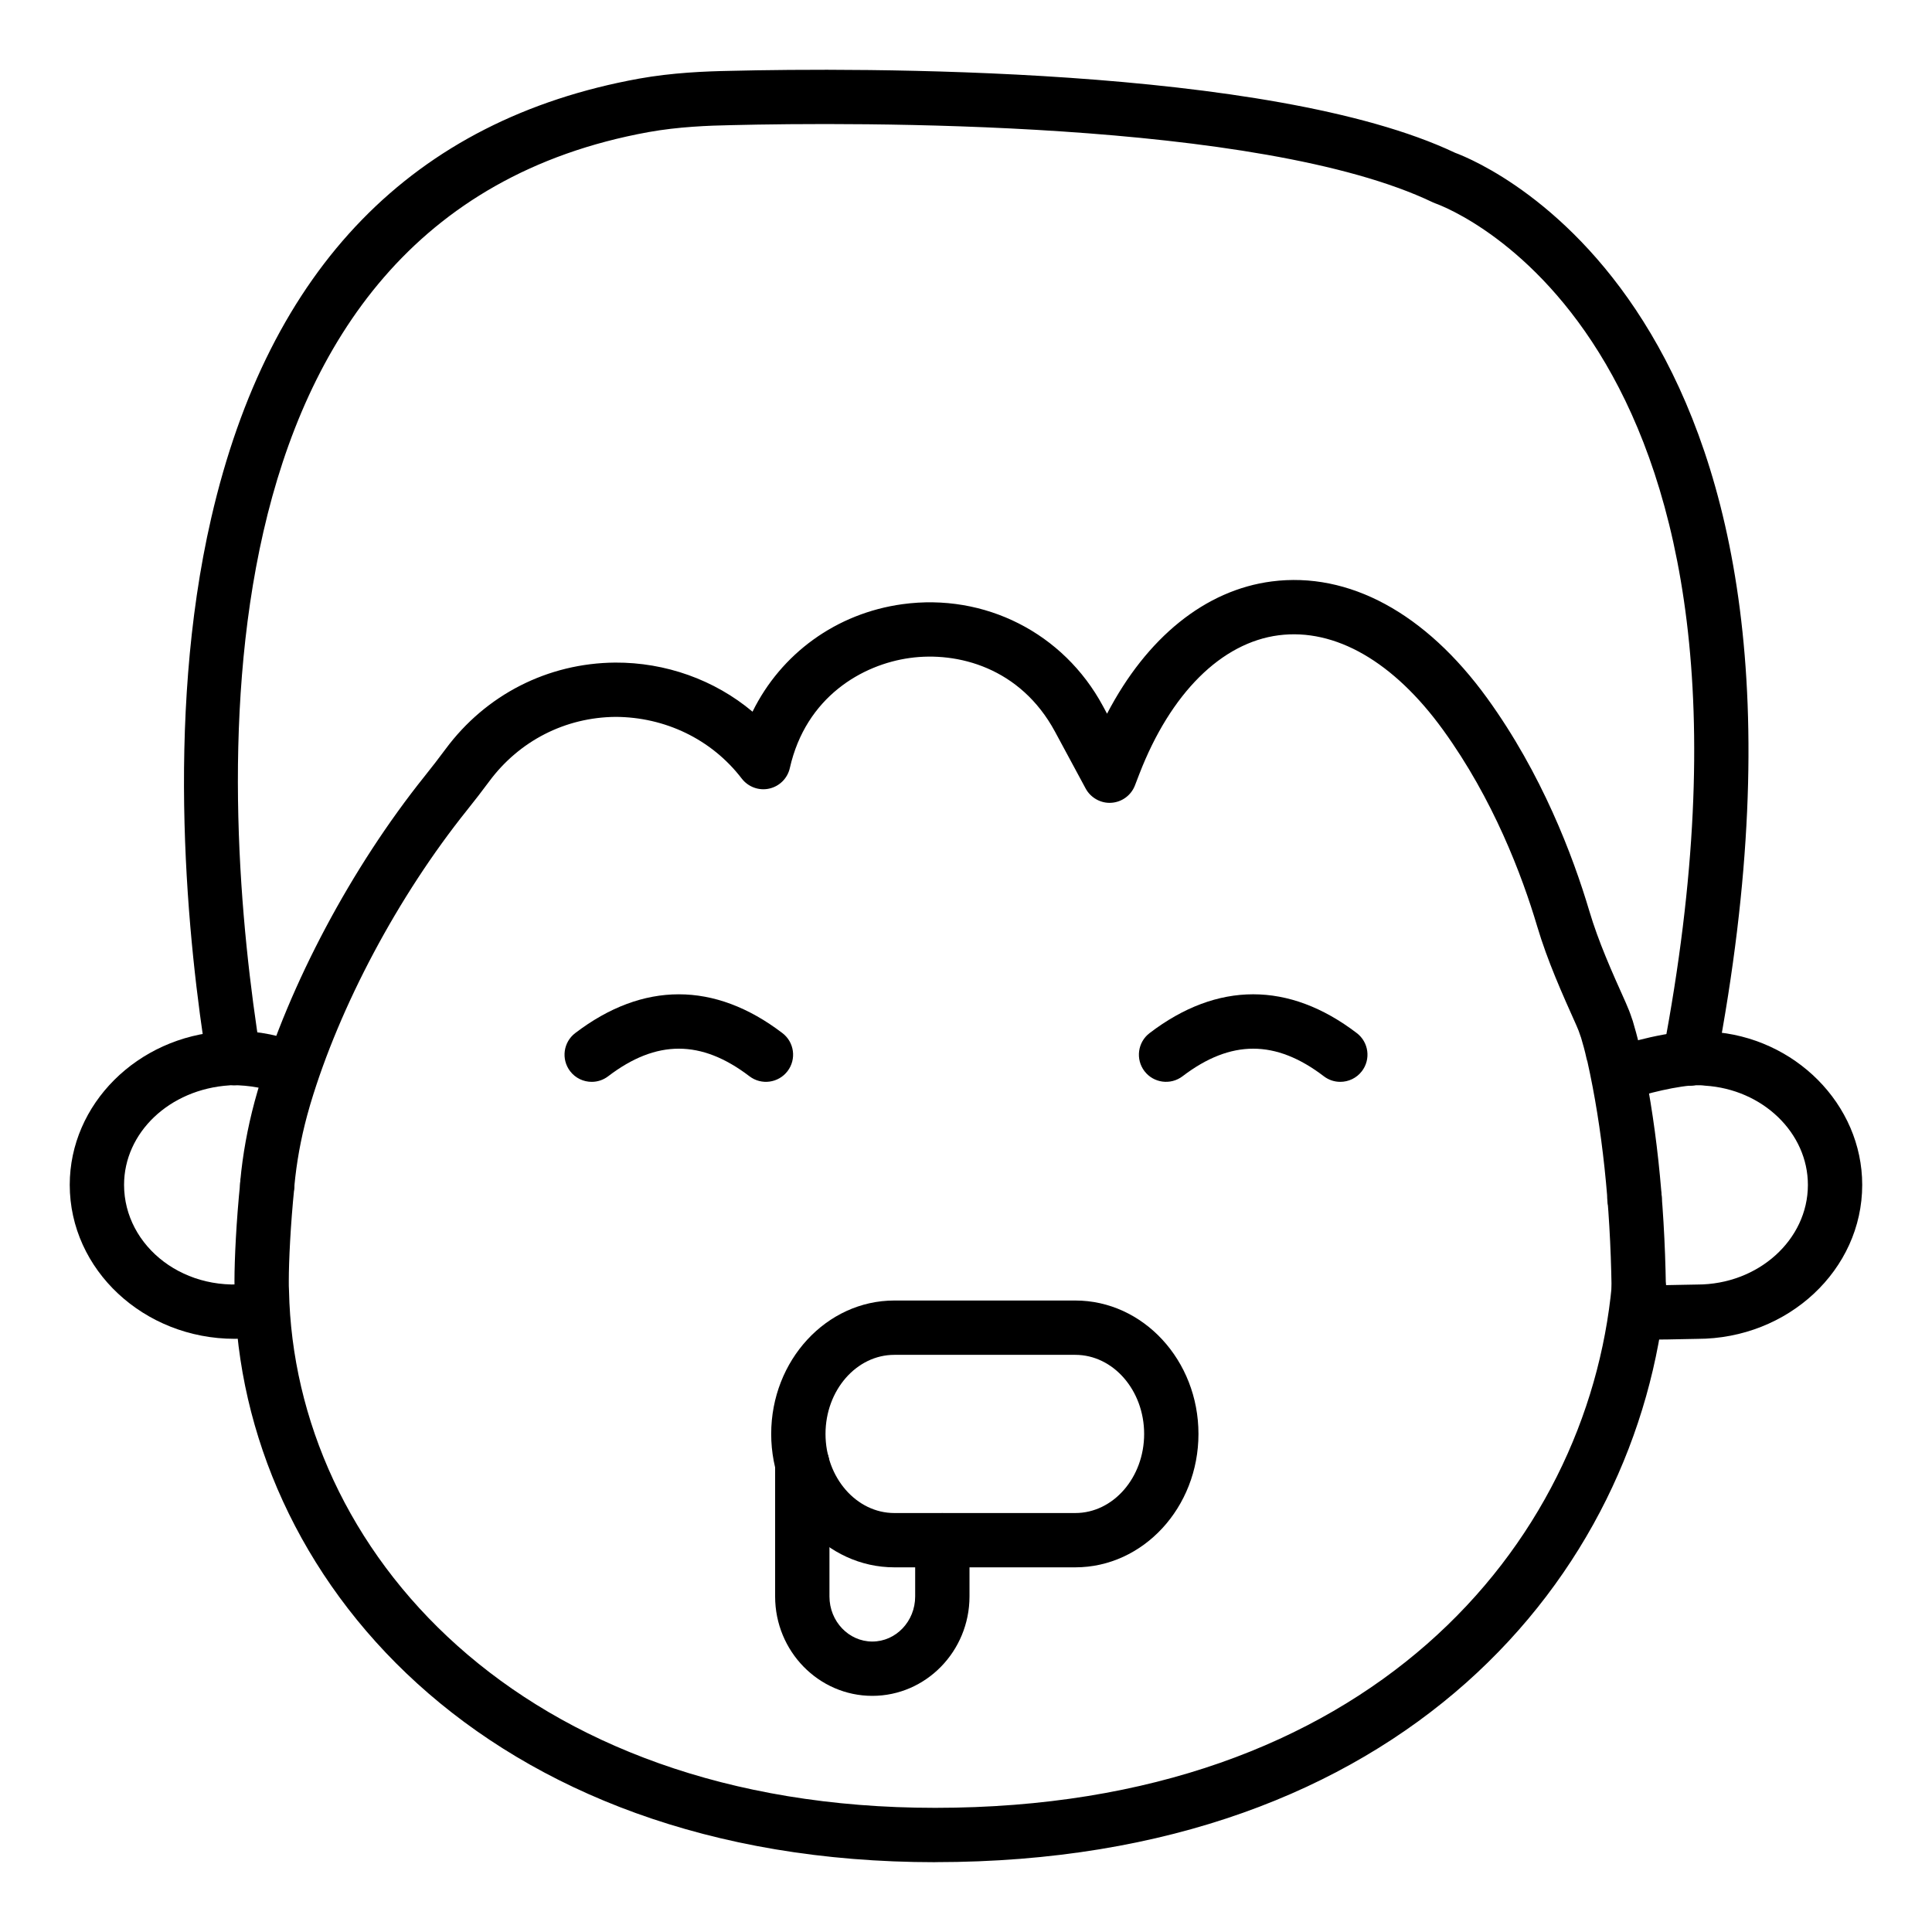 <?xml version="1.0" encoding="UTF-8"?>
<!-- Uploaded to: SVG Repo, www.svgrepo.com, Generator: SVG Repo Mixer Tools -->
<svg fill="#000000" width="800px" height="800px" version="1.1" viewBox="144 144 512 512" xmlns="http://www.w3.org/2000/svg">
 <g>
  <path d="m577.14 468.79c-1.91 0-3.809-0.754-5.227-2.25-1.301-1.371-1.953-3.121-1.973-4.871-0.004-0.066-0.004-0.137-0.004-0.203 0-3.977 3.223-7.231 7.199-7.231 3.254 0 6.004 2.137 6.894 5.094 0.227 0.711 0.352 1.453 0.352 2.199 0 1.977-0.859 3.93-2.293 5.289-1.395 1.316-3.176 1.973-4.949 1.973z"/>
  <path d="m391.83 637.5c-119.85 0-184.1-75.855-185.62-150.79-0.066-0.875-0.074-2.027-0.074-3.262 0-5.551 0.473-15.805 1.539-26.18 0.402-3.949 3.906-6.875 7.894-6.426 3.953 0.402 6.832 3.938 6.426 7.894-1.008 9.871-1.461 19.527-1.461 24.711 0 0.891-0.008 1.727 0.055 2.609 1.395 68.281 60.648 137.04 171.24 137.04 114.93 0 172.88-69.578 179.32-138.54 0.367-3.953 3.801-6.848 7.836-6.496 3.957 0.367 6.863 3.875 6.496 7.836-7.059 75.457-69.672 151.59-193.66 151.59z"/>
  <path d="m578.28 492.41c-3.922 0-7.129-3.148-7.195-7.086-0.344-22.324-2.5-42.516-6.41-60.027-0.109-0.301-0.195-0.613-0.262-0.926-0.387-1.836-0.898-3.606-1.414-5.375-0.059-0.152-0.117-0.297-0.156-0.43-0.297-0.938-0.648-1.859-1.051-2.754-3.84-8.566-7.699-17.176-10.414-26.297-4.051-13.633-11.668-33.727-24.926-52.047-13.117-18.133-28.613-27.031-43.582-25.113-15.191 1.969-28.648 15.359-36.922 36.738l-1.18 3.066c-1.012 2.617-3.457 4.414-6.262 4.59-2.731 0.191-5.453-1.297-6.789-3.766l-8.113-15.051c-9.188-17.043-25.895-21.301-38.48-19.559-12.582 1.723-27.547 10.289-31.812 29.176-0.617 2.727-2.75 4.848-5.481 5.445-2.699 0.605-5.551-0.438-7.254-2.652-8.047-10.504-20.41-16.305-33.434-16.359-13.32 0.109-25.531 6.344-33.5 17.102-1.84 2.484-3.801 5.027-5.902 7.648-18.207 22.727-33.719 51.836-41.488 77.855-0.004 0.016-0.227 0.789-0.23 0.801-1.793 6.156-3.062 12.402-3.766 18.555-0.18 1.562-0.246 2.469-0.254 2.555-0.277 3.961-3.68 6.988-7.672 6.672-3.961-0.27-6.953-3.699-6.688-7.66 0 0 0.074-1.141 0.309-3.203 0.801-6.961 2.231-14.004 4.246-20.938l0.215-0.73c8.32-27.871 24.789-58.805 44.105-82.914 1.98-2.469 3.824-4.863 5.559-7.207 10.688-14.426 27.074-22.781 44.953-22.926 13.305-0.07 26.305 4.531 36.398 13.012 7.543-15.332 22.152-26.078 39.746-28.492 21.781-2.969 42.664 7.609 53.109 26.988l1.098 2.039c10.52-20.191 26.02-32.773 43.656-35.055 20.391-2.625 40.723 8.344 57.086 30.945 14.449 19.965 22.691 41.68 27.062 56.383 2.441 8.211 5.938 16.008 9.641 24.266 0.68 1.512 1.195 2.844 1.629 4.184 0.098 0.234 0.184 0.473 0.242 0.68 0.621 2.133 1.227 4.227 1.703 6.391 0.09 0.262 0.168 0.535 0.23 0.809 4.184 18.566 6.492 39.887 6.852 63.367 0.059 3.977-3.109 7.246-7.086 7.309-0.039-0.008-0.078-0.008-0.117-0.008z"/>
  <path d="m206.21 498.8c-24.109 0-43.727-18.309-43.727-40.805 0-21.363 17.898-39.227 40.75-40.66 0.527-0.113 1.703-0.141 2.981-0.141 6.344 0 12.492 1.25 18.285 3.723l-5.652 13.238c-4.195-1.793-8.867-2.566-13.293-2.574-0.262 0-0.516 0.012-0.77 0.051-15.934 1.027-27.906 12.578-27.906 26.363 0 16.332 16.266 29.348 35.422 25.836l2.602 14.156c-2.934 0.535-5.856 0.812-8.691 0.812z"/>
  <path d="m582.26 499c-2.875 0-4.754-0.086-5.973-0.312l2.602-14.156-1.301 7.078 1.188-7.098c1.562 0.211 8.477 0.043 11.434-0.031 1.59-0.039 2.887-0.066 3.57-0.066 16.176 0 29.332-11.848 29.332-26.41 0-13.781-11.973-25.336-27.254-26.293-1.113-0.145-1.586-0.113-2.082-0.113-4.512 0-14.234 2.262-18.191 3.953l-5.652-13.242c5.535-2.363 17.156-5.106 23.84-5.106 1.277 0 2.453 0.027 3.629 0.211 22.207 1.363 40.105 19.227 40.105 40.59 0 22.5-19.617 40.805-43.727 40.805-0.617 0-1.793 0.027-3.231 0.062-3.414 0.078-6.133 0.129-8.289 0.129z"/>
  <path d="m591.74 431.73c-0.445 0-0.902-0.043-1.355-0.125-3.906-0.75-6.465-4.516-5.723-8.422 36.02-188.46-56.297-223.86-60.246-225.27-0.23-0.082-0.492-0.191-0.715-0.297-45.93-22.008-153.87-21.234-185.86-20.453-6.106 0.117-14.078 0.426-21.934 1.836-124.55 22.582-113.41 178.34-102.84 244.26 0.629 3.926-2.043 7.617-5.969 8.246-3.926 0.641-7.617-2.043-8.246-5.969-4.922-30.691-11.32-90.242 1.129-144.27 15.293-66.387 53.438-105.56 113.38-116.43 8.867-1.59 17.578-1.938 24.18-2.059 32.68-0.797 143.07-1.523 192.06 21.707 8.383 3.109 106.9 44.215 69.211 241.41-0.66 3.449-3.68 5.848-7.062 5.848z"/>
  <path d="m499.19 430.7c-1.523 0-3.059-0.48-4.359-1.477-12.77-9.75-24.672-9.742-37.449 0-3.168 2.406-7.68 1.801-10.086-1.355-2.41-3.16-1.805-7.676 1.355-10.086 17.957-13.711 36.949-13.711 54.914 0 3.16 2.41 3.766 6.926 1.352 10.09-1.418 1.855-3.559 2.828-5.727 2.828z"/>
  <path d="m300.81 430.7c-2.168 0-4.312-0.973-5.727-2.828-2.41-3.164-1.805-7.68 1.352-10.09 17.965-13.707 36.949-13.707 54.914 0 3.164 2.41 3.766 6.926 1.355 10.086-2.418 3.156-6.93 3.766-10.086 1.355-12.777-9.75-24.676-9.75-37.449 0-1.305 0.996-2.84 1.477-4.359 1.477z"/>
  <path d="m428.96 559.36h-47.945c-17.996 0-32.641-15.859-32.641-35.355 0-19.492 14.645-35.355 32.641-35.355h47.945c18 0 32.645 15.859 32.645 35.355 0 19.496-14.645 35.355-32.645 35.355zm-47.945-56.312c-10.062 0-18.246 9.402-18.246 20.961 0 11.559 8.184 20.961 18.246 20.961h47.945c10.062 0 18.25-9.402 18.25-20.961 0-11.559-8.188-20.961-18.25-20.961z"/>
  <path d="m375.17 593.42c-14.203 0-25.754-11.816-25.754-26.336v-35.16c0-3.977 3.223-7.199 7.199-7.199 3.977 0 7.199 3.223 7.199 7.199v35.16c0 6.586 5.098 11.941 11.359 11.941s11.355-5.356 11.355-11.941v-14.902c0-3.977 3.223-7.199 7.199-7.199 3.977 0 7.199 3.223 7.199 7.199v14.902c-0.012 14.52-11.562 26.336-25.758 26.336z"/>
 </g>
</svg>